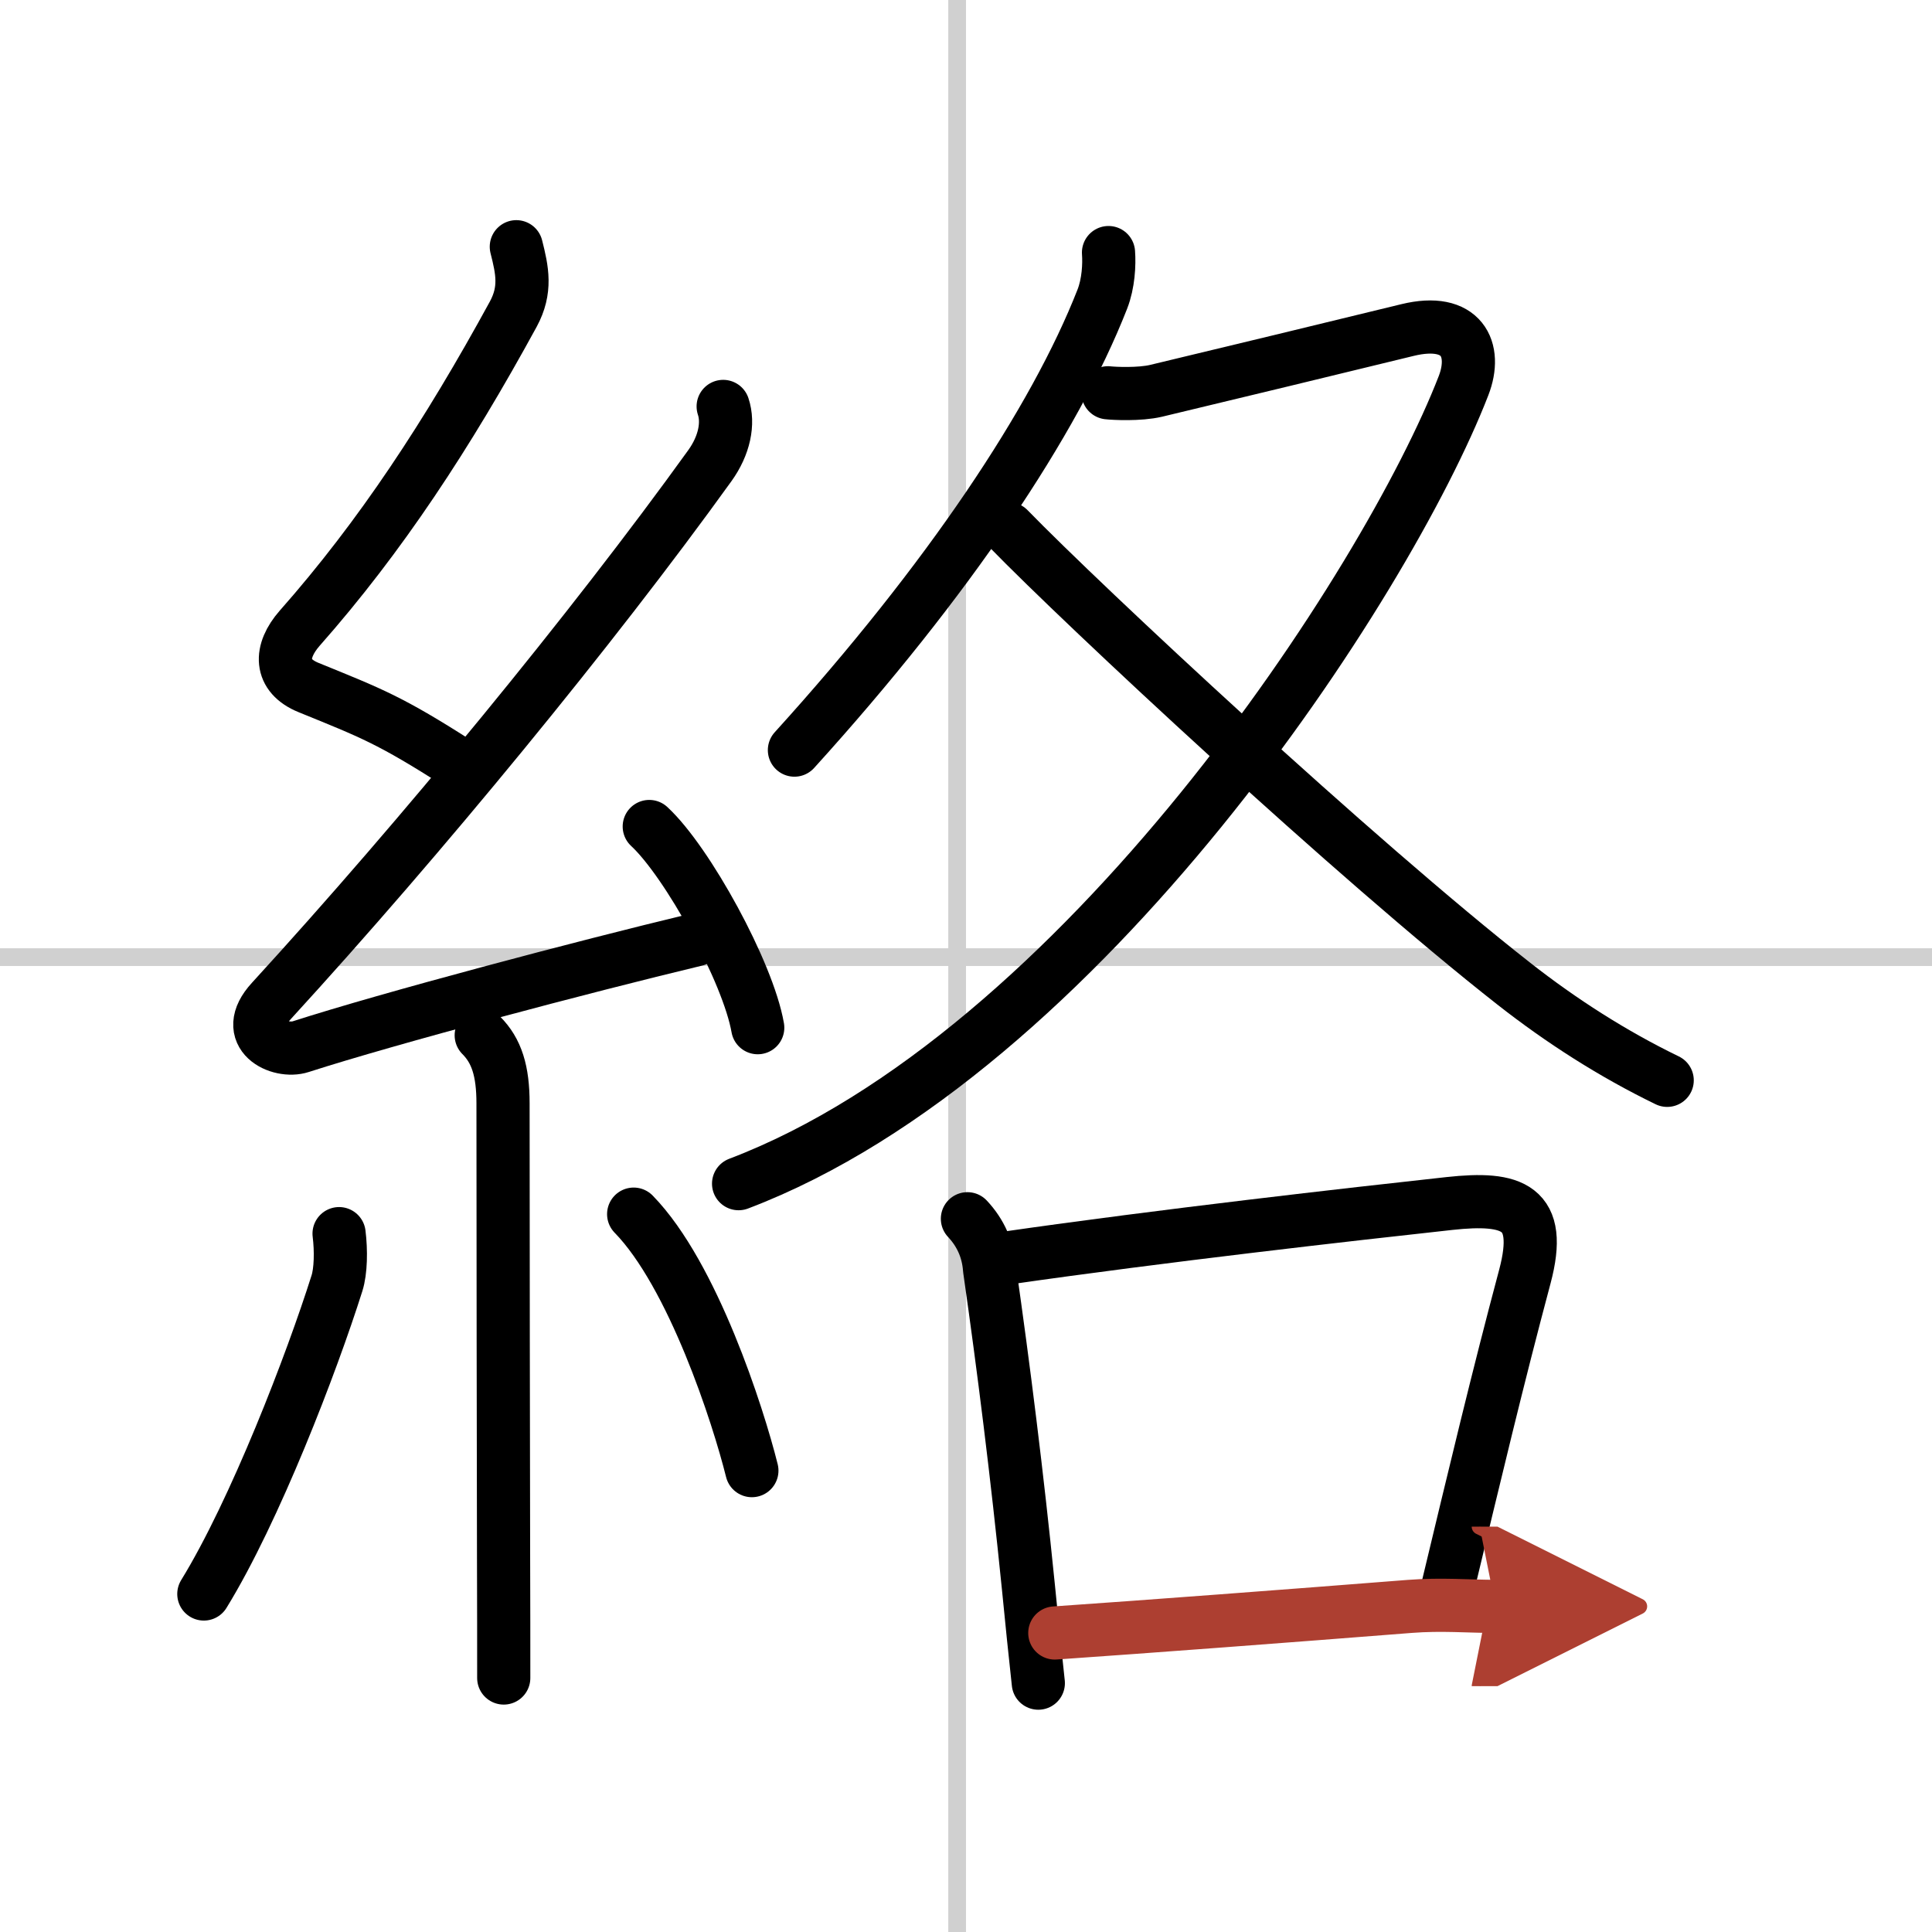 <svg width="400" height="400" viewBox="0 0 109 109" xmlns="http://www.w3.org/2000/svg"><defs><marker id="a" markerWidth="4" orient="auto" refX="1" refY="5" viewBox="0 0 10 10"><polyline points="0 0 10 5 0 10 1 5" fill="#ad3f31" stroke="#ad3f31"/></marker></defs><g fill="none" stroke="#000" stroke-linecap="round" stroke-linejoin="round" stroke-width="3"><rect width="100%" height="100%" fill="#fff" stroke="#fff"/><line x1="54" x2="54" y2="109" stroke="#d0d0d0" stroke-width="1"/><line x2="109" y1="54" y2="54" stroke="#d0d0d0" stroke-width="1"/><path d="m29.13 13.92c0.34 1.34 0.57 2.43-0.17 3.8-3.7 6.78-7.49 12.56-12.05 17.72-1.15 1.31-1.15 2.68 0.5 3.35 3.56 1.45 4.6 1.83 8.47 4.31"/><path d="m40.8 22.93c0.32 0.95 0.07 2.2-0.75 3.34-6.62 9.2-16.3 20.98-24.73 30.19-1.78 1.94 0.46 2.98 1.65 2.59 5-1.61 15.87-4.49 22.29-6.03"/><path d="m36.63 46.63c2.16 2 5.58 8.24 6.12 11.35"/><path d="m27.15 58.41c0.87 0.87 1.23 2.01 1.23 3.84 0 8.45 0.02 18.61 0.03 25.5 0.01 2.73 0.01 5.1 0.01 6.92"/><path d="m19.13 69.6c0.12 0.96 0.1 2.11-0.12 2.8-1.42 4.5-4.63 12.85-7.51 17.53"/><path d="m35.75 68.5c3.34 3.42 5.9 11.37 6.67 14.47"/><path d="m62.54 14.25c0.05 0.66 0 1.74-0.35 2.63-2.69 6.87-8.69 15.87-17.37 25.44"/><path d="m62.51 22.16c0.33 0.04 1.78 0.11 2.71-0.11 4.4-1.05 9.71-2.34 14.19-3.43 3.08-0.75 3.95 1.1 3.16 3.14-4.31 11.13-21.56 37.68-40.9 45.02"/><path d="m56.9 29.83c4.23 4.35 19.57 18.66 28.51 25.67 2.69 2.11 5.58 3.96 8.65 5.45"/><path d="m54.58 68.76c0.75 0.8 1.17 1.75 1.25 2.85 0.79 5.52 1.55 11.56 2.19 17.92 0.19 1.94 0.38 3.79 0.56 5.43"/><path d="M56.83,70.97c8.68-1.25,19.36-2.46,24.94-3.07c3.57-0.39,5.31,0.18,4.26,4.12C84.5,77.75,83.25,83,81.57,90"/><path d="m59.51 92.13c5.49-0.38 12.9-0.94 20.03-1.5 1.8-0.14 3.34 0 4.84 0" marker-end="url(#a)" stroke="#ad3f31"/></g></svg>
